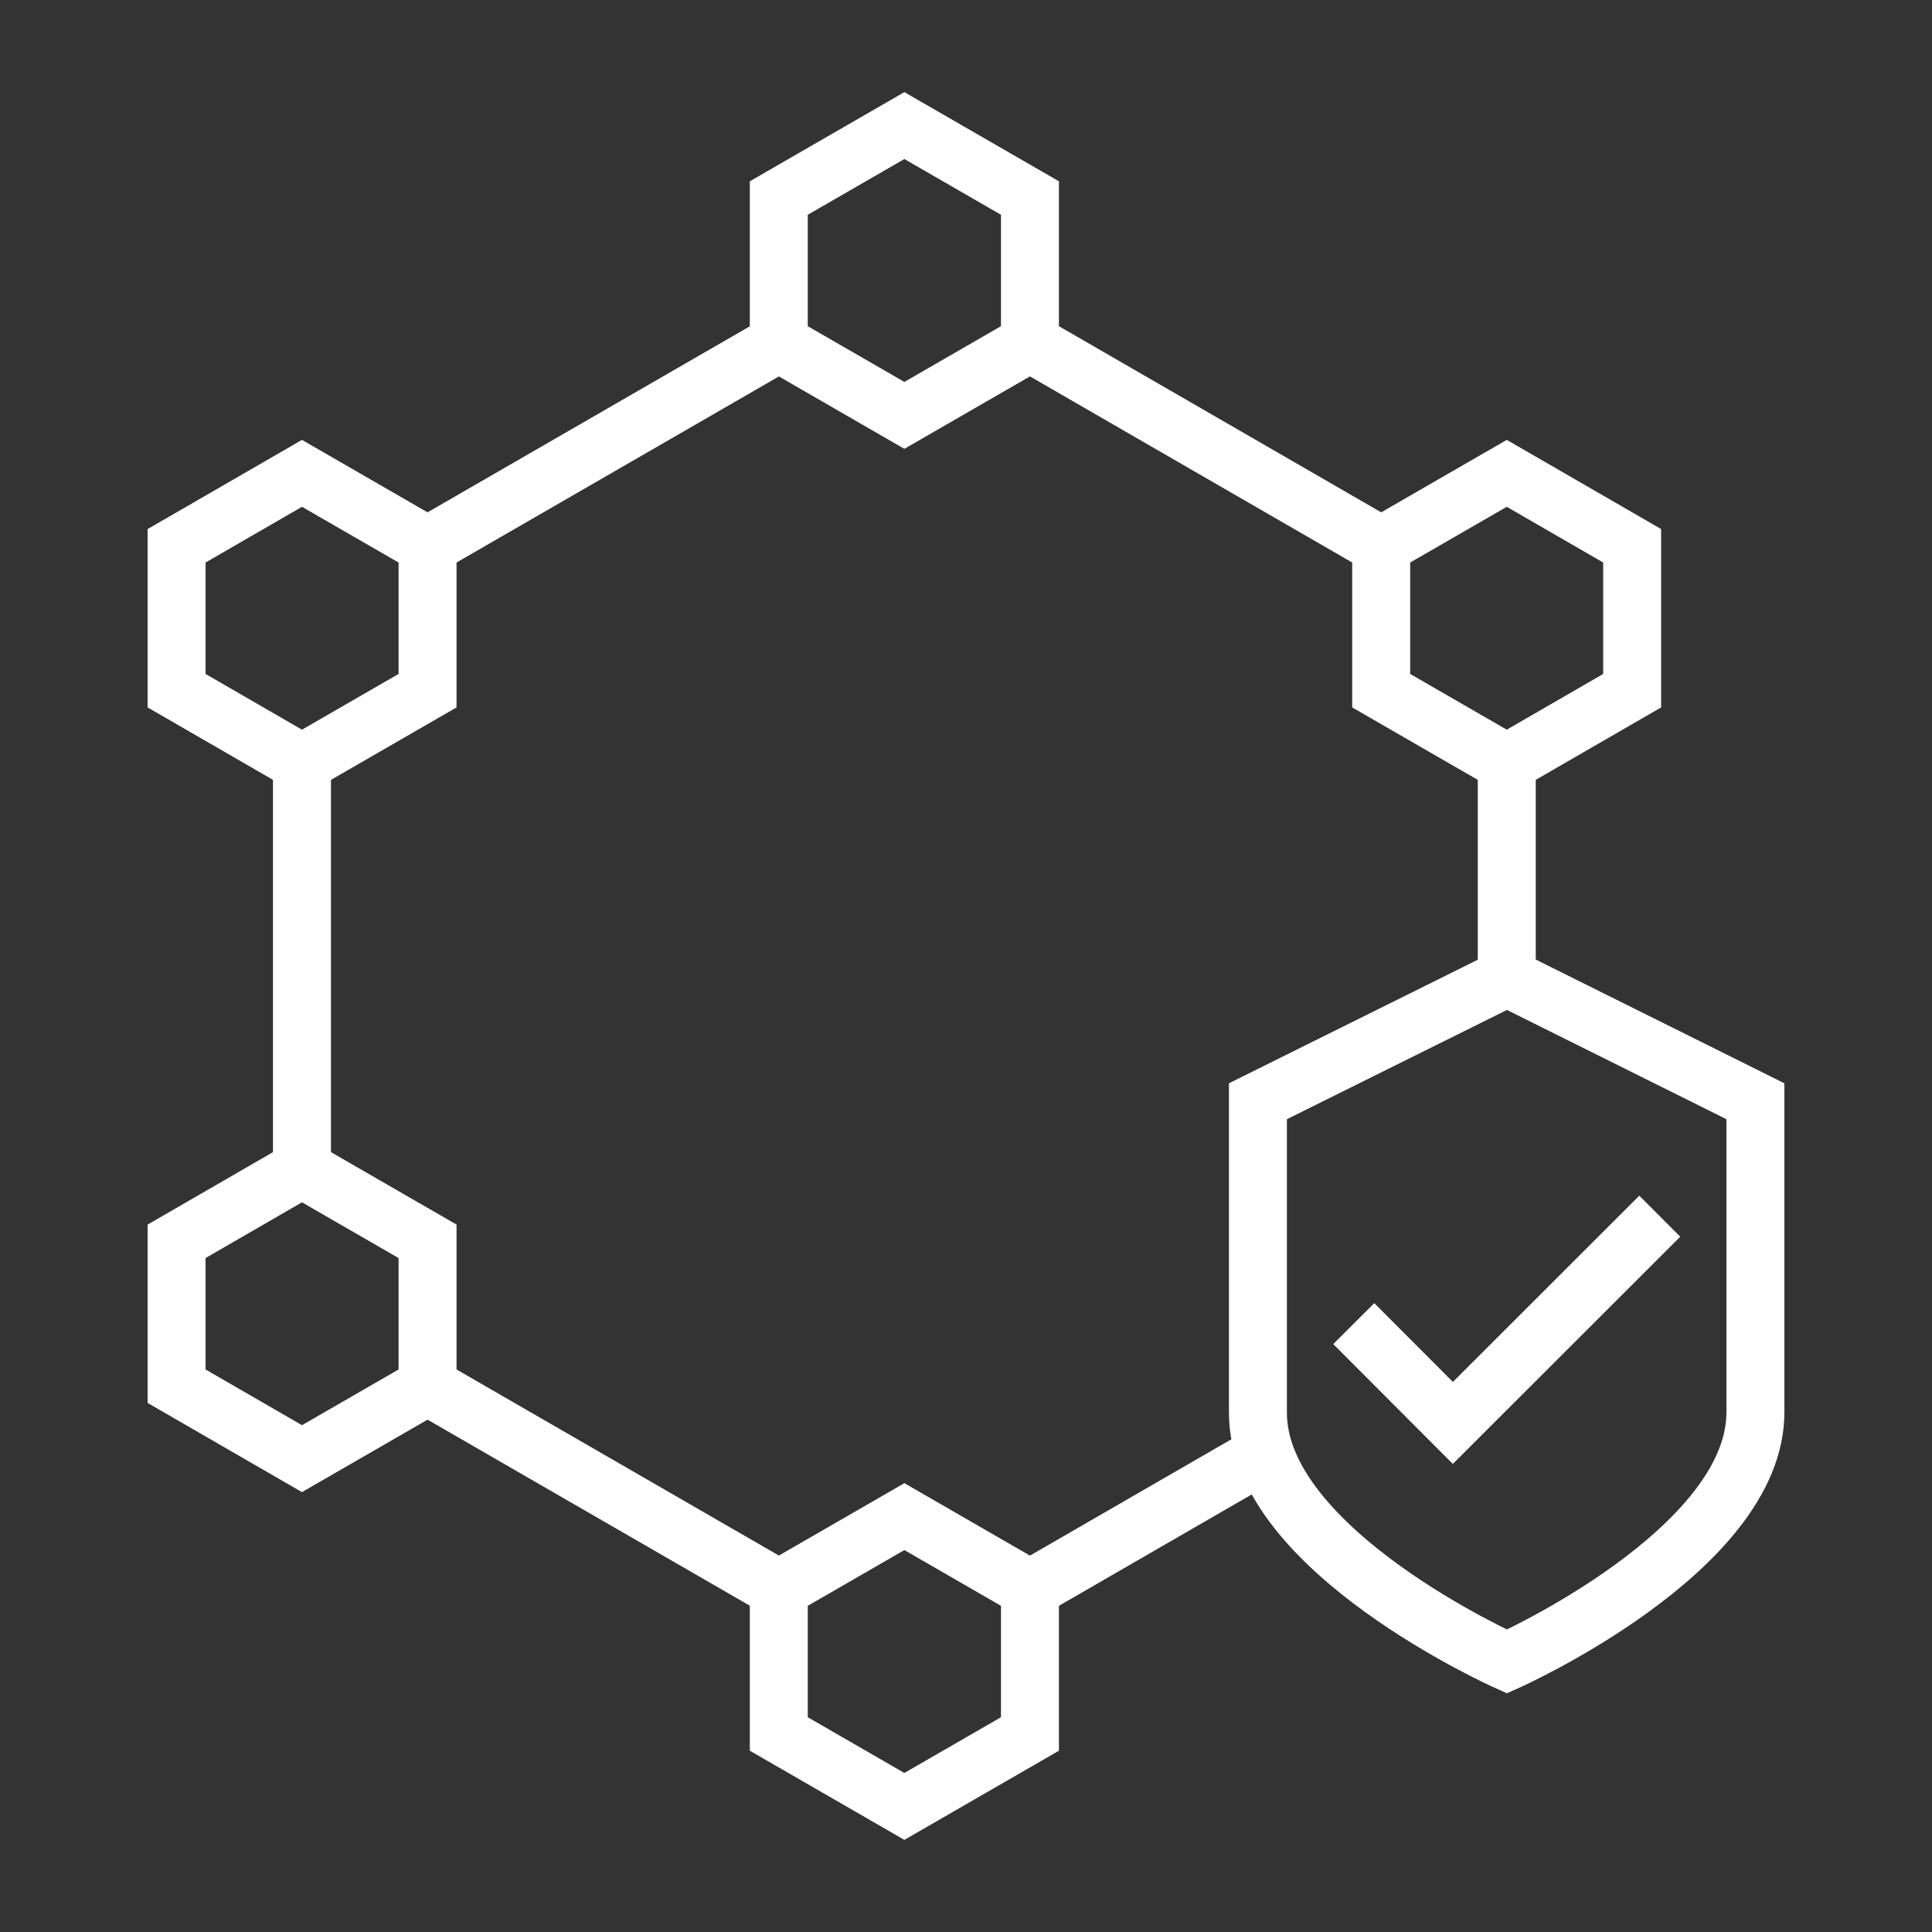 <svg xmlns="http://www.w3.org/2000/svg" viewBox="0 0 100 100"><rect x="0" y="0" width="100" height="100" fill="#333333" stroke="none"/><defs><style>.a,.b{fill:none;stroke:#fff;stroke-width:3px;}.a{stroke-miterlimit:10;}</style></defs><line class="a" x1="15.63" y1="39.5" x2="15.63" y2="60.5"/><polyline class="b" points="70.07 68.51 75.2 73.65 85.91 62.95"/><line class="a" x1="77.99" y1="50.6" x2="77.99" y2="39.5"/><line class="a" x1="22.13" y1="71.75" x2="40.32" y2="82.25"/><line class="a" x1="40.32" y1="17.75" x2="22.13" y2="28.25"/><line class="a" x1="71.49" y1="28.25" x2="53.31" y2="17.75"/><path class="a" d="M65.11,57,78,50.6,90.86,57v16.1C90.86,80.26,78,86,78,86S65.11,80.26,65.11,73.13Z"/><polygon class="a" points="22.13 35.75 22.13 28.25 15.63 24.5 9.14 28.25 9.14 35.75 15.63 39.5 22.13 35.75"/><polygon class="a" points="22.13 71.75 22.13 64.25 15.63 60.5 9.14 64.25 9.14 71.75 15.63 75.5 22.13 71.75"/><polygon class="a" points="84.48 35.75 84.48 28.25 77.99 24.5 71.49 28.25 71.49 35.75 77.99 39.5 84.48 35.75"/><polygon class="a" points="53.31 89.75 53.31 82.25 46.81 78.5 40.31 82.25 40.31 89.75 46.81 93.5 53.31 89.75"/><polygon class="a" points="53.31 17.75 53.31 10.25 46.81 6.5 40.31 10.25 40.31 17.75 46.81 21.5 53.31 17.75"/><line class="a" x1="53.31" y1="82.25" x2="65.62" y2="75.14"/></svg>